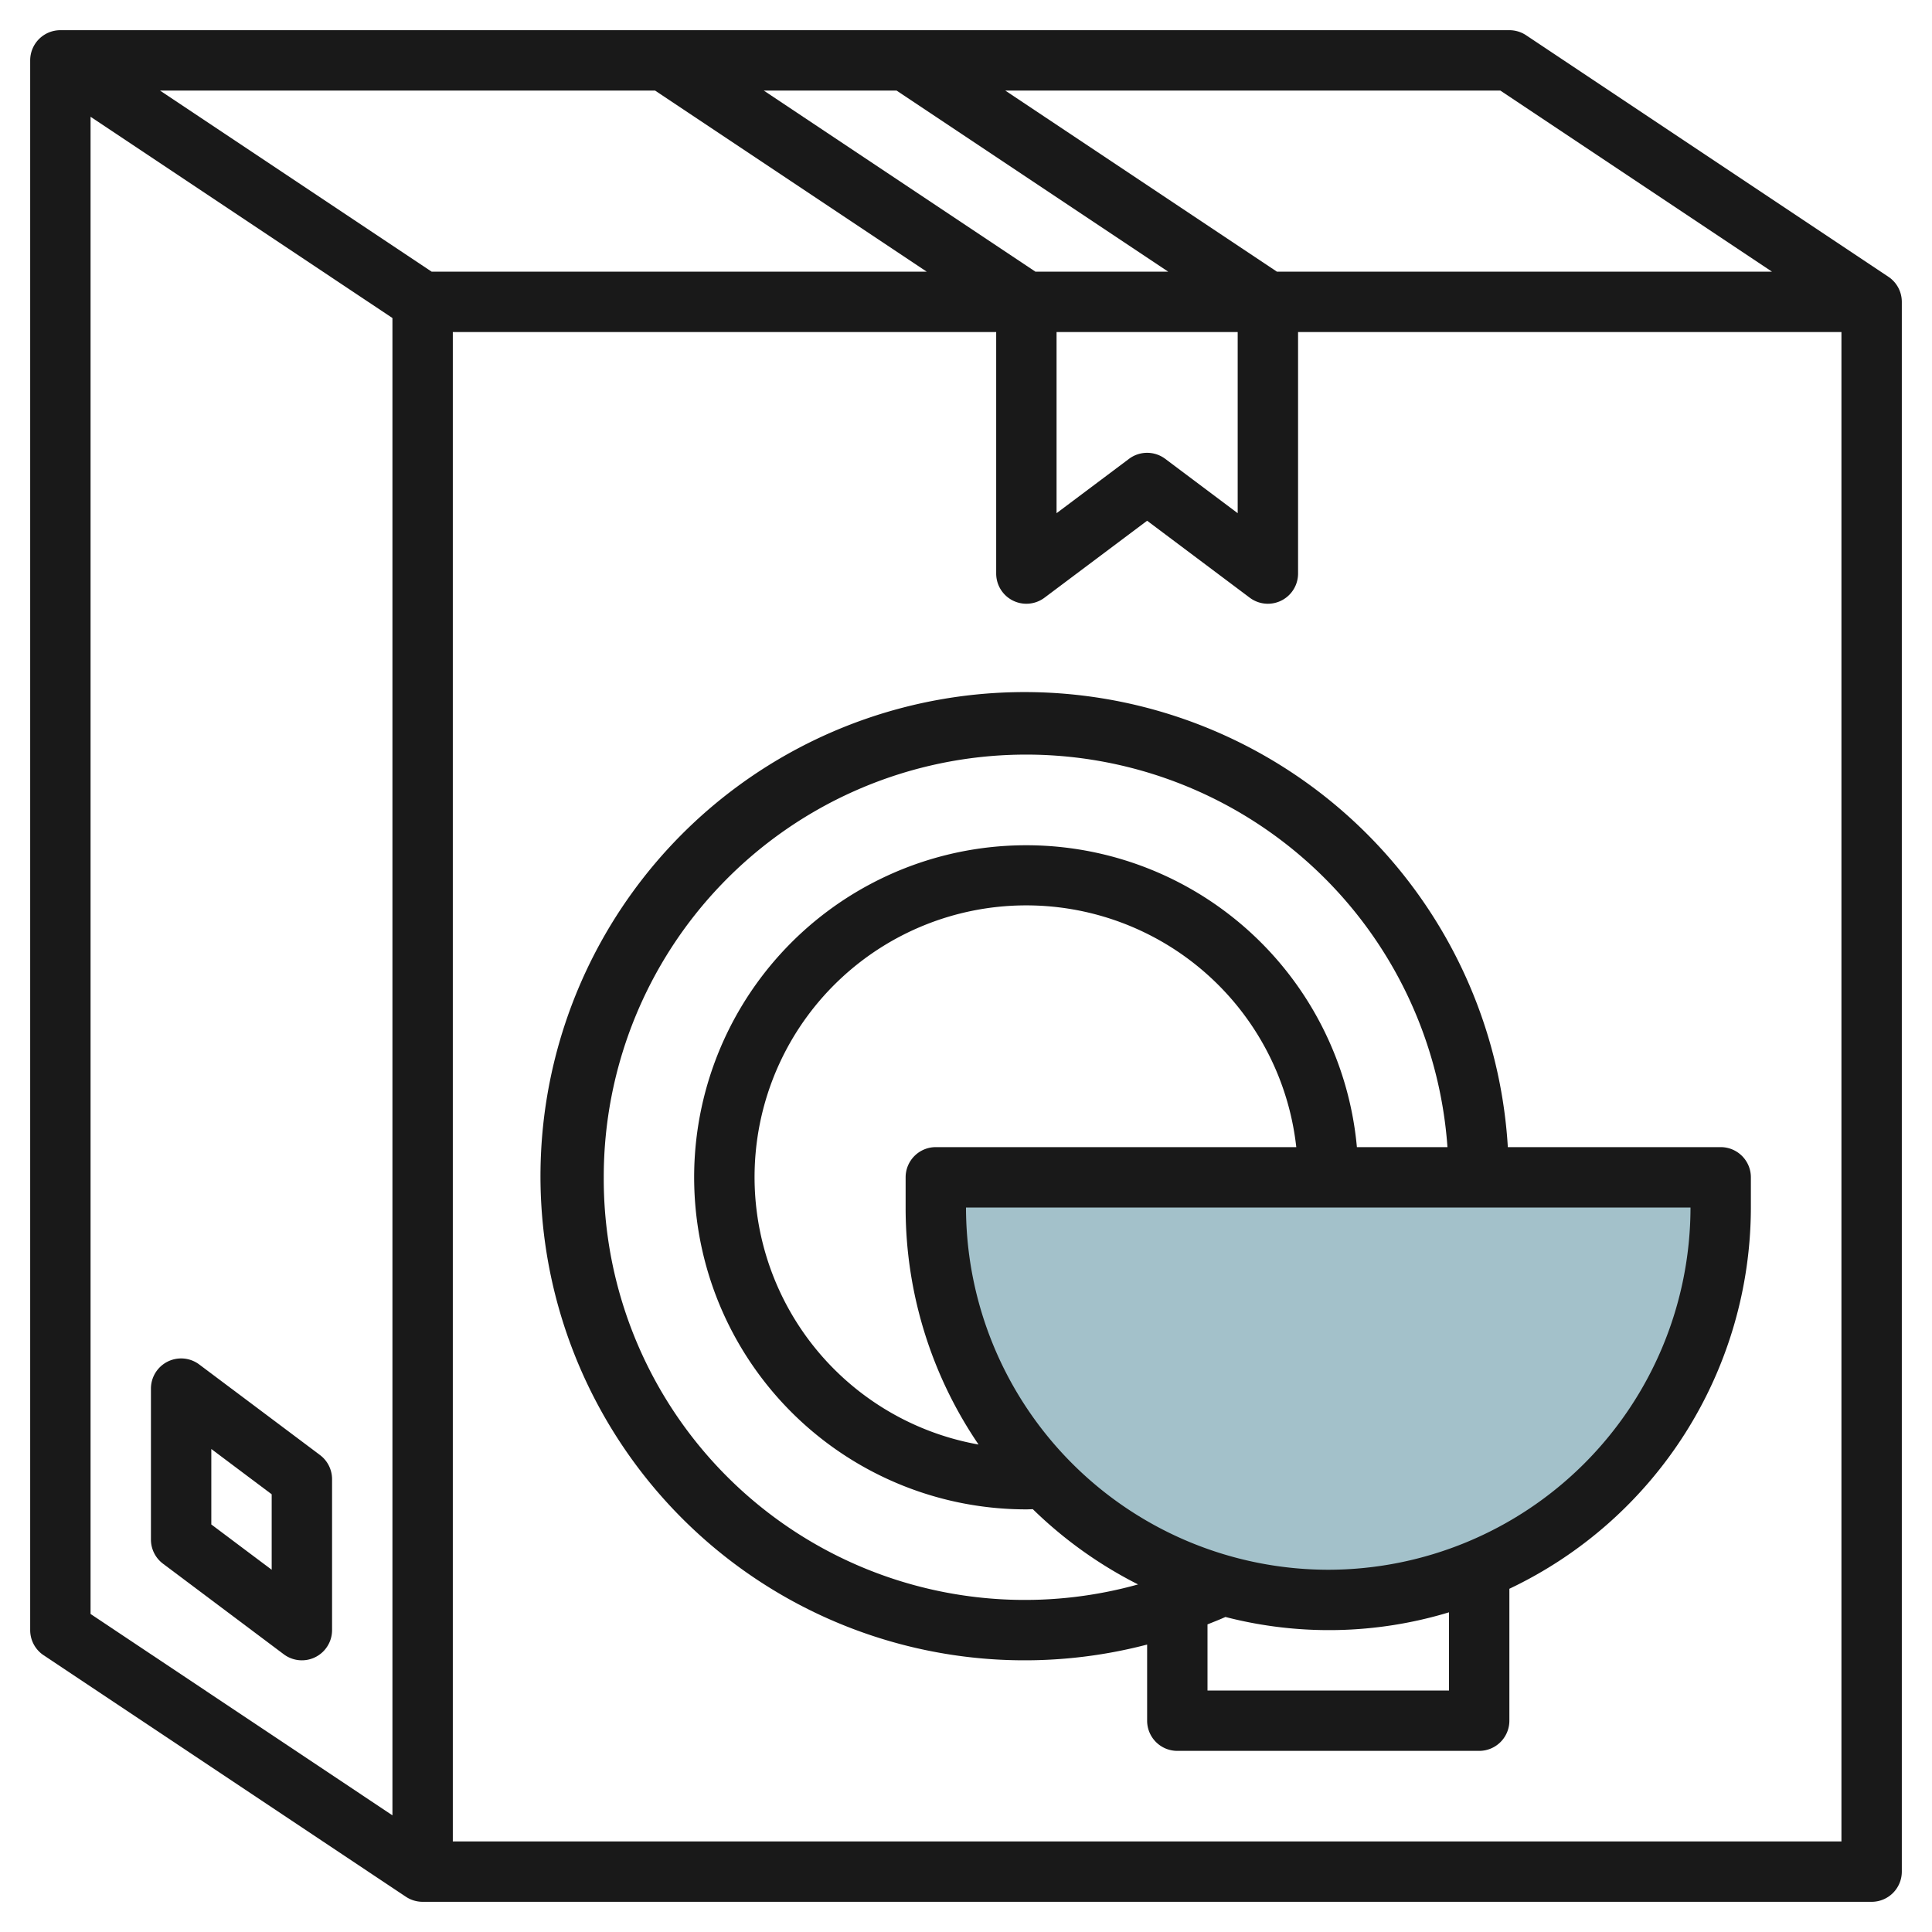 <svg id="Layer_3" height="512" viewBox="0 0 64 64" width="512" xmlns="http://www.w3.org/2000/svg" data-name="Layer 3"><path d="m31 39h26a0 0 0 0 1 0 0v1a13 13 0 0 1 -13 13 13 13 0 0 1 -13-13v-1a0 0 0 0 1 0 0z" fill="#a3c1ca"/><g fill="#191919"><path d="m57 38h-7.051a16.037 16.037 0 1 0 -11.949 16.478v2.522a1 1 0 0 0 1 1h10a1 1 0 0 0 1-1v-4.37a14 14 0 0 0 8-12.63v-1a1 1 0 0 0 -1-1zm-37 1a13.992 13.992 0 0 1 27.949-1h-3a11 11 0 1 0 -10.949 12c.072 0 .142-.005.214-.006a14.068 14.068 0 0 0 3.486 2.492 13.949 13.949 0 0 1 -17.7-13.486zm12.416 8.852a9 9 0 1 1 10.525-9.852h-11.941a1 1 0 0 0 -1 1v1a13.925 13.925 0 0 0 2.416 7.852zm15.584 8.148h-8v-2.19c.2-.081.4-.157.594-.246a13.7 13.7 0 0 0 7.406-.154zm-4-4a12.013 12.013 0 0 1 -12-12h24a12.013 12.013 0 0 1 -12 12z"/><path d="m62.555 9.168-12-8a1.006 1.006 0 0 0 -.555-.168h-48a1 1 0 0 0 -1 1v52a1 1 0 0 0 .445.832l12 8a1.006 1.006 0 0 0 .555.168h48a1 1 0 0 0 1-1v-52a1 1 0 0 0 -.445-.832zm-3.855-.168h-16.4l-9-6h16.4zm-44.4 0-9-6h16.4l9 6zm20 0-9-6h4.4l9 6zm.7 2h6v6l-2.4-1.8a1 1 0 0 0 -1.2 0l-2.4 1.8zm-32-7.132 10 6.667v49.6l-10-6.67zm12 57.132v-50h18v8a1 1 0 0 0 1.6.8l3.4-2.55 3.4 2.55a1 1 0 0 0 .6.2 1 1 0 0 0 1-1v-8h18v50z"/><path d="m10.6 48.2-4-3a1 1 0 0 0 -1.6.8v5a1 1 0 0 0 .4.8l4 3a1 1 0 0 0 .6.2 1 1 0 0 0 1-1v-5a1 1 0 0 0 -.4-.8zm-1.6 3.8-2-1.5v-2.5l2 1.5z"/></g></svg>